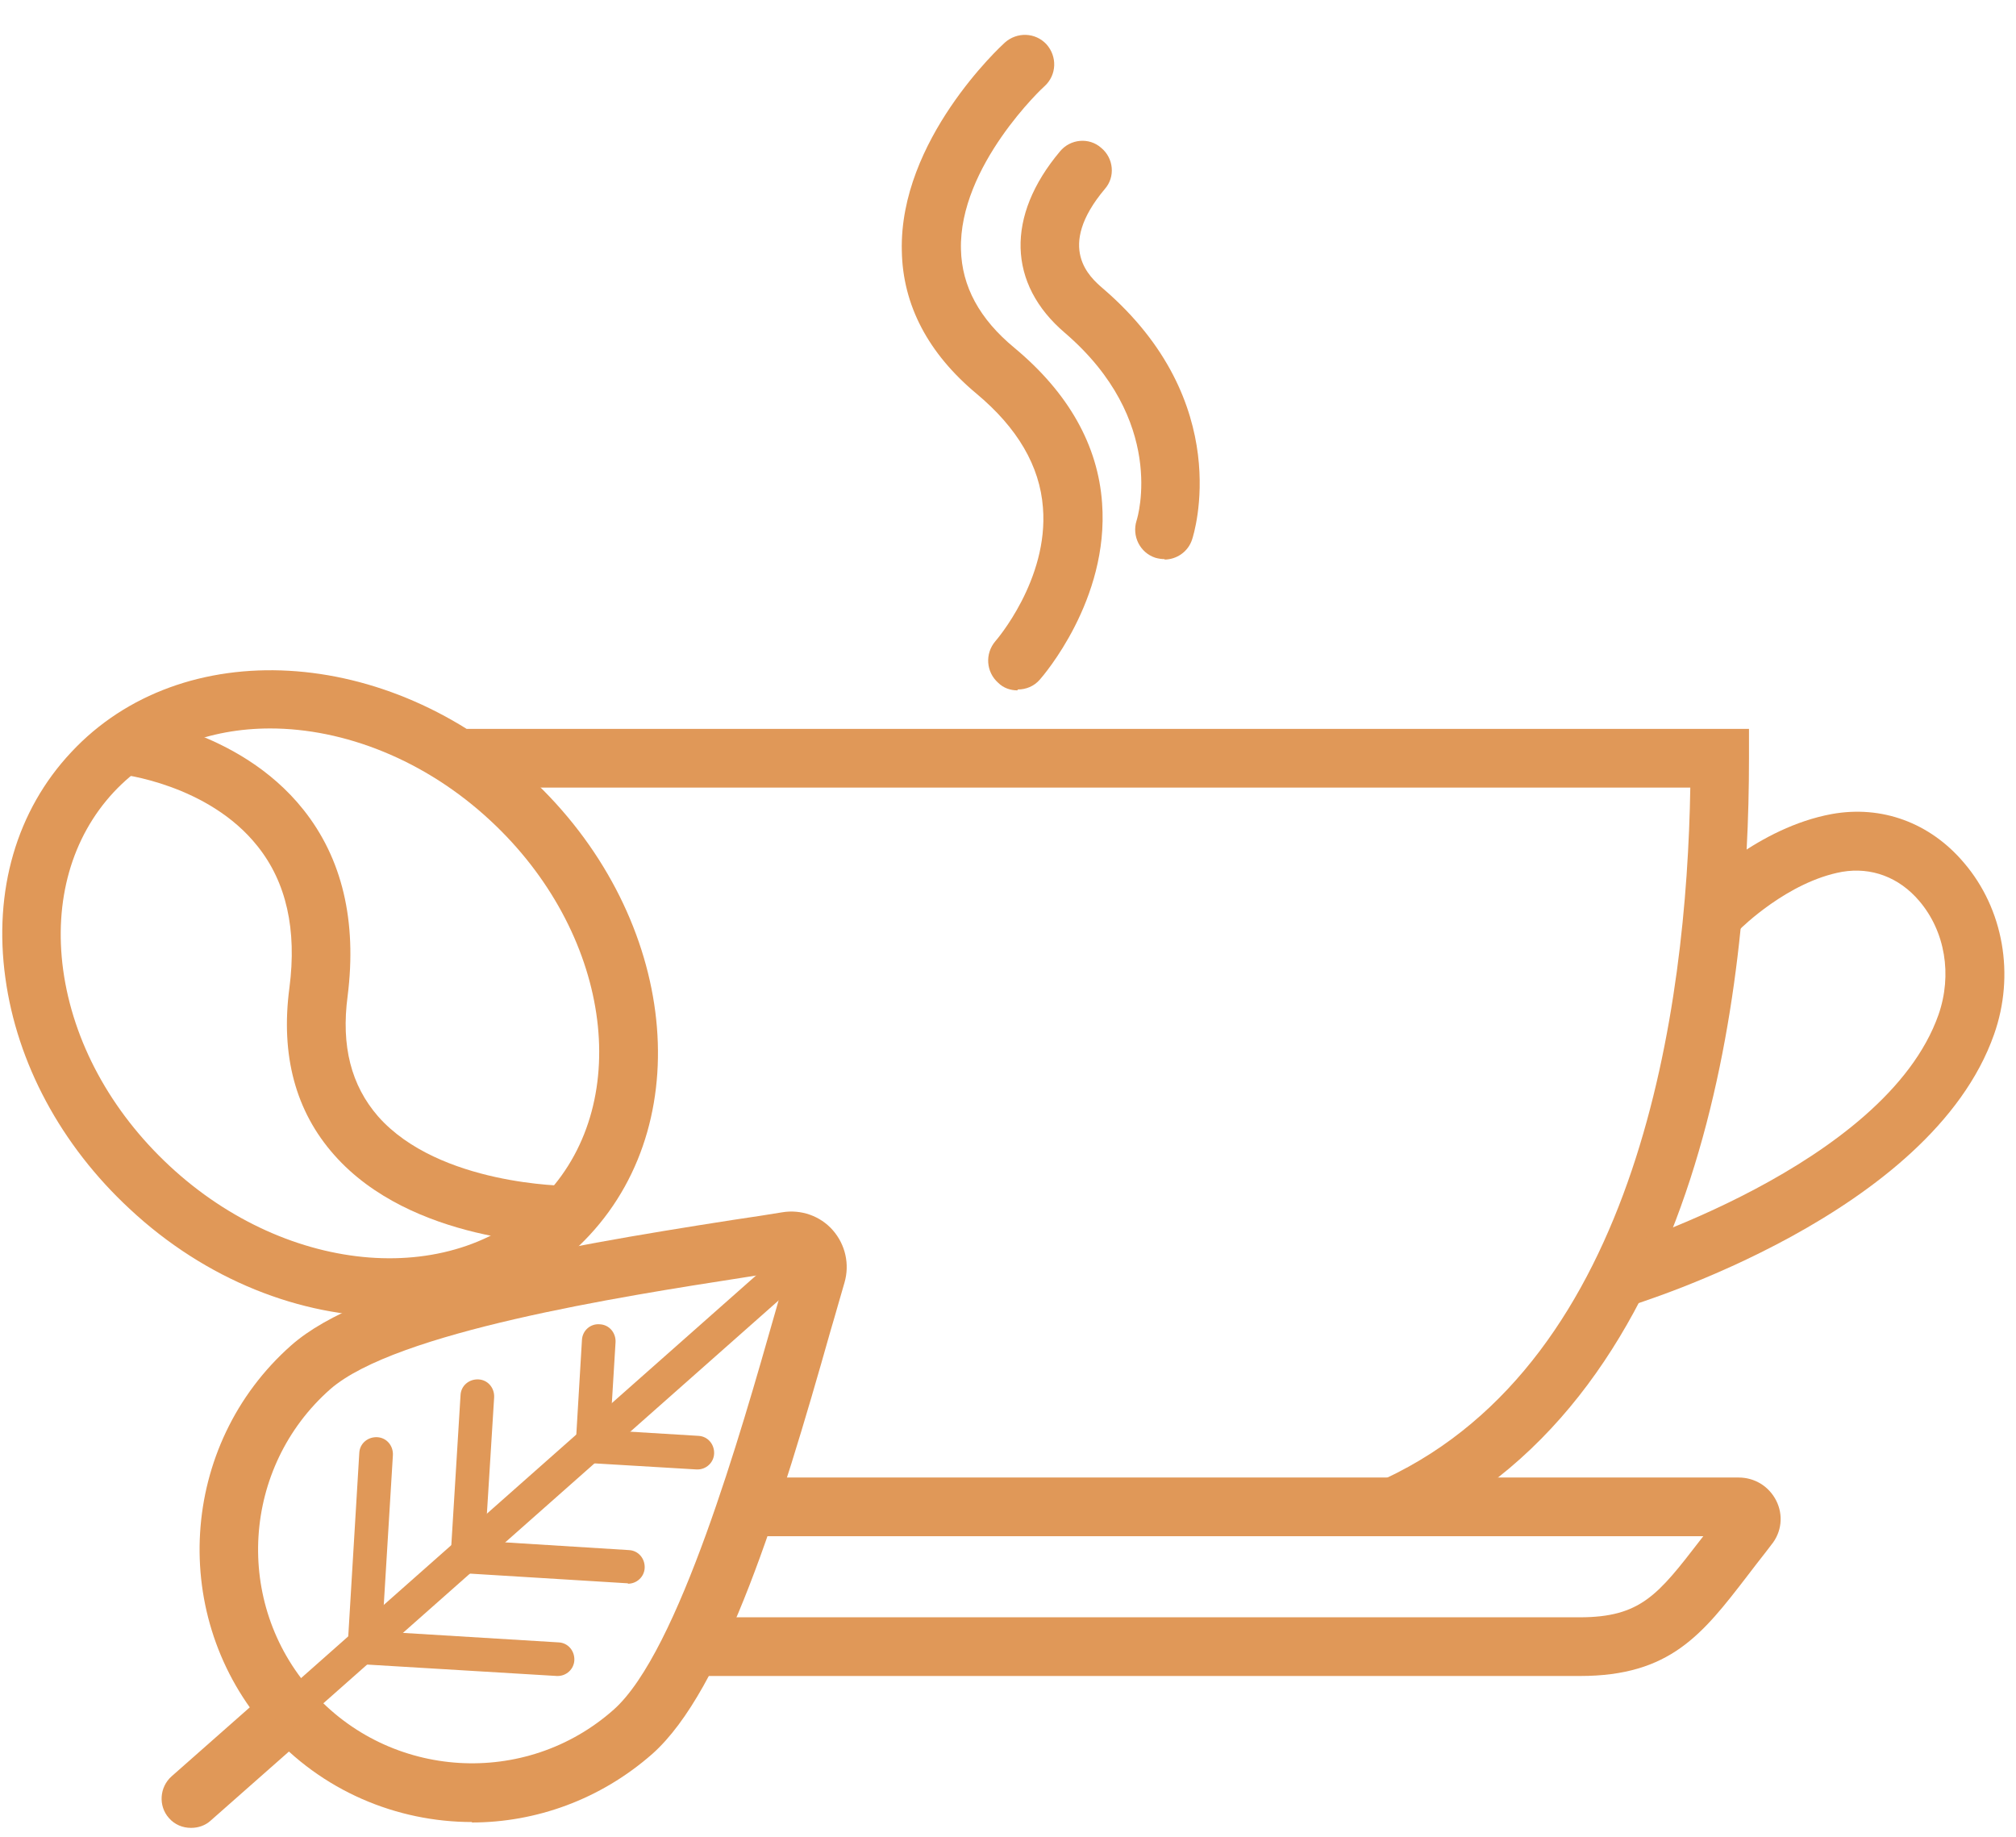 <?xml version="1.0" encoding="UTF-8"?>
<svg xmlns="http://www.w3.org/2000/svg" width="45" height="41" viewBox="0 0 45 41" fill="none">
  <path d="M31.49 34.19L30.93 33C36.59 30.34 37.65 22.47 37.73 17.58H10.42V16.27H39.04V16.93C39.04 22.05 38.06 31.1 31.48 34.19H31.49Z" fill="#E09858"></path>
  <path d="M35.26 37.41H15.43V36.1H35.26C36.62 36.1 37.01 35.6 37.95 34.38C37.97 34.35 38 34.32 38.02 34.29H16.68V32.98H38.81C39.17 32.98 39.49 33.18 39.65 33.5C39.81 33.82 39.77 34.2 39.54 34.48L39.41 34.65C39.26 34.84 39.13 35.01 39 35.18C38 36.48 37.28 37.41 35.27 37.41H35.26Z" fill="#E09858"></path>
  <path d="M36.32 29.17L35.94 27.91C36 27.89 42.08 26.03 43.27 22.65C43.58 21.76 43.42 20.79 42.84 20.11C42.39 19.58 41.77 19.35 41.12 19.46C39.9 19.68 38.85 20.73 38.84 20.74L37.91 19.82C37.96 19.76 39.25 18.47 40.89 18.17C42 17.97 43.08 18.36 43.84 19.26C44.72 20.29 44.98 21.76 44.51 23.09C43.1 27.1 36.59 29.08 36.32 29.17Z" fill="#E09858"></path>
  <path d="M22.71 15.41C22.56 15.41 22.4 15.36 22.28 15.24C22.01 15 21.98 14.59 22.22 14.31C22.23 14.3 23.41 12.94 23.28 11.33C23.21 10.4 22.71 9.55 21.8 8.79C20.72 7.89 20.15 6.81 20.13 5.6C20.07 3.13 22.33 1.04 22.43 0.95C22.7 0.71 23.11 0.72 23.36 0.99C23.6 1.26 23.59 1.67 23.32 1.92C23.29 1.94 21.4 3.71 21.45 5.57C21.47 6.39 21.86 7.12 22.65 7.77C23.85 8.77 24.51 9.94 24.6 11.23C24.76 13.39 23.28 15.09 23.21 15.17C23.08 15.32 22.9 15.39 22.72 15.39L22.71 15.41Z" fill="#E09858"></path>
  <path d="M26 12.48C25.93 12.48 25.86 12.47 25.79 12.45C25.45 12.34 25.26 11.97 25.37 11.62C25.4 11.53 26.04 9.38 23.77 7.43C22.49 6.34 22.45 4.82 23.66 3.38C23.89 3.1 24.31 3.06 24.58 3.3C24.86 3.53 24.9 3.95 24.66 4.22C23.56 5.53 24.33 6.19 24.62 6.44C27.58 8.98 26.65 11.92 26.61 12.04C26.52 12.32 26.26 12.49 25.99 12.49L26 12.48Z" fill="#E09858"></path>
  <path d="M8.7 29.39C6.72 29.39 4.6 28.58 2.89 26.98C1.36 25.56 0.38 23.73 0.12 21.83C-0.15 19.88 0.37 18.09 1.59 16.79C4.06 14.14 8.66 14.4 11.85 17.37C15.04 20.34 15.63 24.91 13.16 27.57C12.02 28.8 10.42 29.4 8.71 29.4L8.7 29.39ZM6.03 16.26C4.68 16.26 3.43 16.73 2.54 17.68C1.6 18.69 1.2 20.1 1.41 21.65C1.63 23.25 2.47 24.8 3.78 26.02C6.44 28.5 10.21 28.79 12.19 26.66C14.17 24.54 13.61 20.79 10.95 18.32C9.49 16.96 7.68 16.26 6.03 16.26Z" fill="#E09858"></path>
  <path d="M12.66 27.77C12.4 27.77 9.18 27.73 7.46 25.78C6.6 24.81 6.26 23.56 6.46 22.05C6.63 20.75 6.39 19.69 5.75 18.89C4.65 17.5 2.69 17.28 2.67 17.28L2.8 15.98C2.9 15.99 5.32 16.25 6.77 18.07C7.64 19.16 7.97 20.56 7.76 22.23C7.61 23.35 7.84 24.23 8.44 24.92C9.8 26.46 12.65 26.47 12.67 26.47V27.78L12.66 27.77Z" fill="#E09858"></path>
  <path d="M10.54 40.67C8.86 40.67 7.18 39.98 5.98 38.62C3.76 36.11 3.99 32.25 6.5 30.03C8.11 28.61 12.25 27.87 16.36 27.23C16.78 27.17 17.15 27.11 17.46 27.06C17.88 26.99 18.31 27.14 18.59 27.46C18.87 27.78 18.97 28.22 18.85 28.63C18.76 28.93 18.66 29.3 18.54 29.7C17.41 33.7 16.16 37.73 14.56 39.15C13.4 40.17 11.96 40.68 10.53 40.68L10.54 40.67ZM17.57 28.36C17.28 28.41 16.94 28.46 16.57 28.52C13.86 28.94 8.83 29.73 7.37 31.01C5.4 32.75 5.21 35.78 6.96 37.75C8.7 39.72 11.73 39.91 13.7 38.16C15.15 36.87 16.54 31.97 17.29 29.34C17.39 28.98 17.49 28.65 17.57 28.36Z" fill="#E09858"></path>
  <path d="M4.26 40.8C4.08 40.8 3.9 40.73 3.77 40.58C3.53 40.31 3.56 39.89 3.83 39.65L6.04 37.7C6.31 37.46 6.73 37.49 6.97 37.76C7.21 38.03 7.18 38.45 6.91 38.69L4.7 40.64C4.58 40.75 4.42 40.8 4.27 40.8H4.26Z" fill="#E09858"></path>
  <path d="M6.47 38.56C6.37 38.56 6.26 38.52 6.19 38.43C6.05 38.28 6.07 38.04 6.22 37.9L17.86 27.6C18.01 27.46 18.25 27.48 18.39 27.63C18.53 27.78 18.51 28.02 18.36 28.16L6.72 38.46C6.65 38.52 6.56 38.55 6.47 38.55V38.56Z" fill="#E09858"></path>
  <path d="M15.57 32.8H15.55L13.2 32.66C13.1 32.66 13.01 32.61 12.94 32.53C12.87 32.46 12.84 32.36 12.85 32.26L12.99 29.91C13 29.7 13.18 29.54 13.39 29.56C13.6 29.57 13.75 29.75 13.74 29.96L13.62 31.93L15.59 32.05C15.8 32.06 15.95 32.24 15.94 32.45C15.93 32.65 15.76 32.8 15.57 32.8Z" fill="#E09858"></path>
  <path d="M14.01 35.34H13.99L10.41 35.12C10.31 35.12 10.22 35.07 10.15 34.99C10.08 34.92 10.05 34.82 10.06 34.72L10.28 31.14C10.29 30.93 10.47 30.78 10.68 30.79C10.89 30.8 11.04 30.98 11.03 31.19L10.83 34.4L14.04 34.6C14.25 34.61 14.4 34.79 14.39 35C14.38 35.2 14.21 35.35 14.02 35.35L14.01 35.34Z" fill="#E09858"></path>
  <path d="M12.45 37.41H12.43L8.11 37.15C7.9 37.14 7.75 36.96 7.76 36.75L8.02 32.43C8.03 32.22 8.21 32.07 8.42 32.08C8.63 32.09 8.78 32.27 8.77 32.48L8.53 36.42L12.47 36.66C12.68 36.67 12.83 36.85 12.82 37.06C12.81 37.26 12.64 37.41 12.45 37.41Z" fill="#E09858"></path>
</svg>
